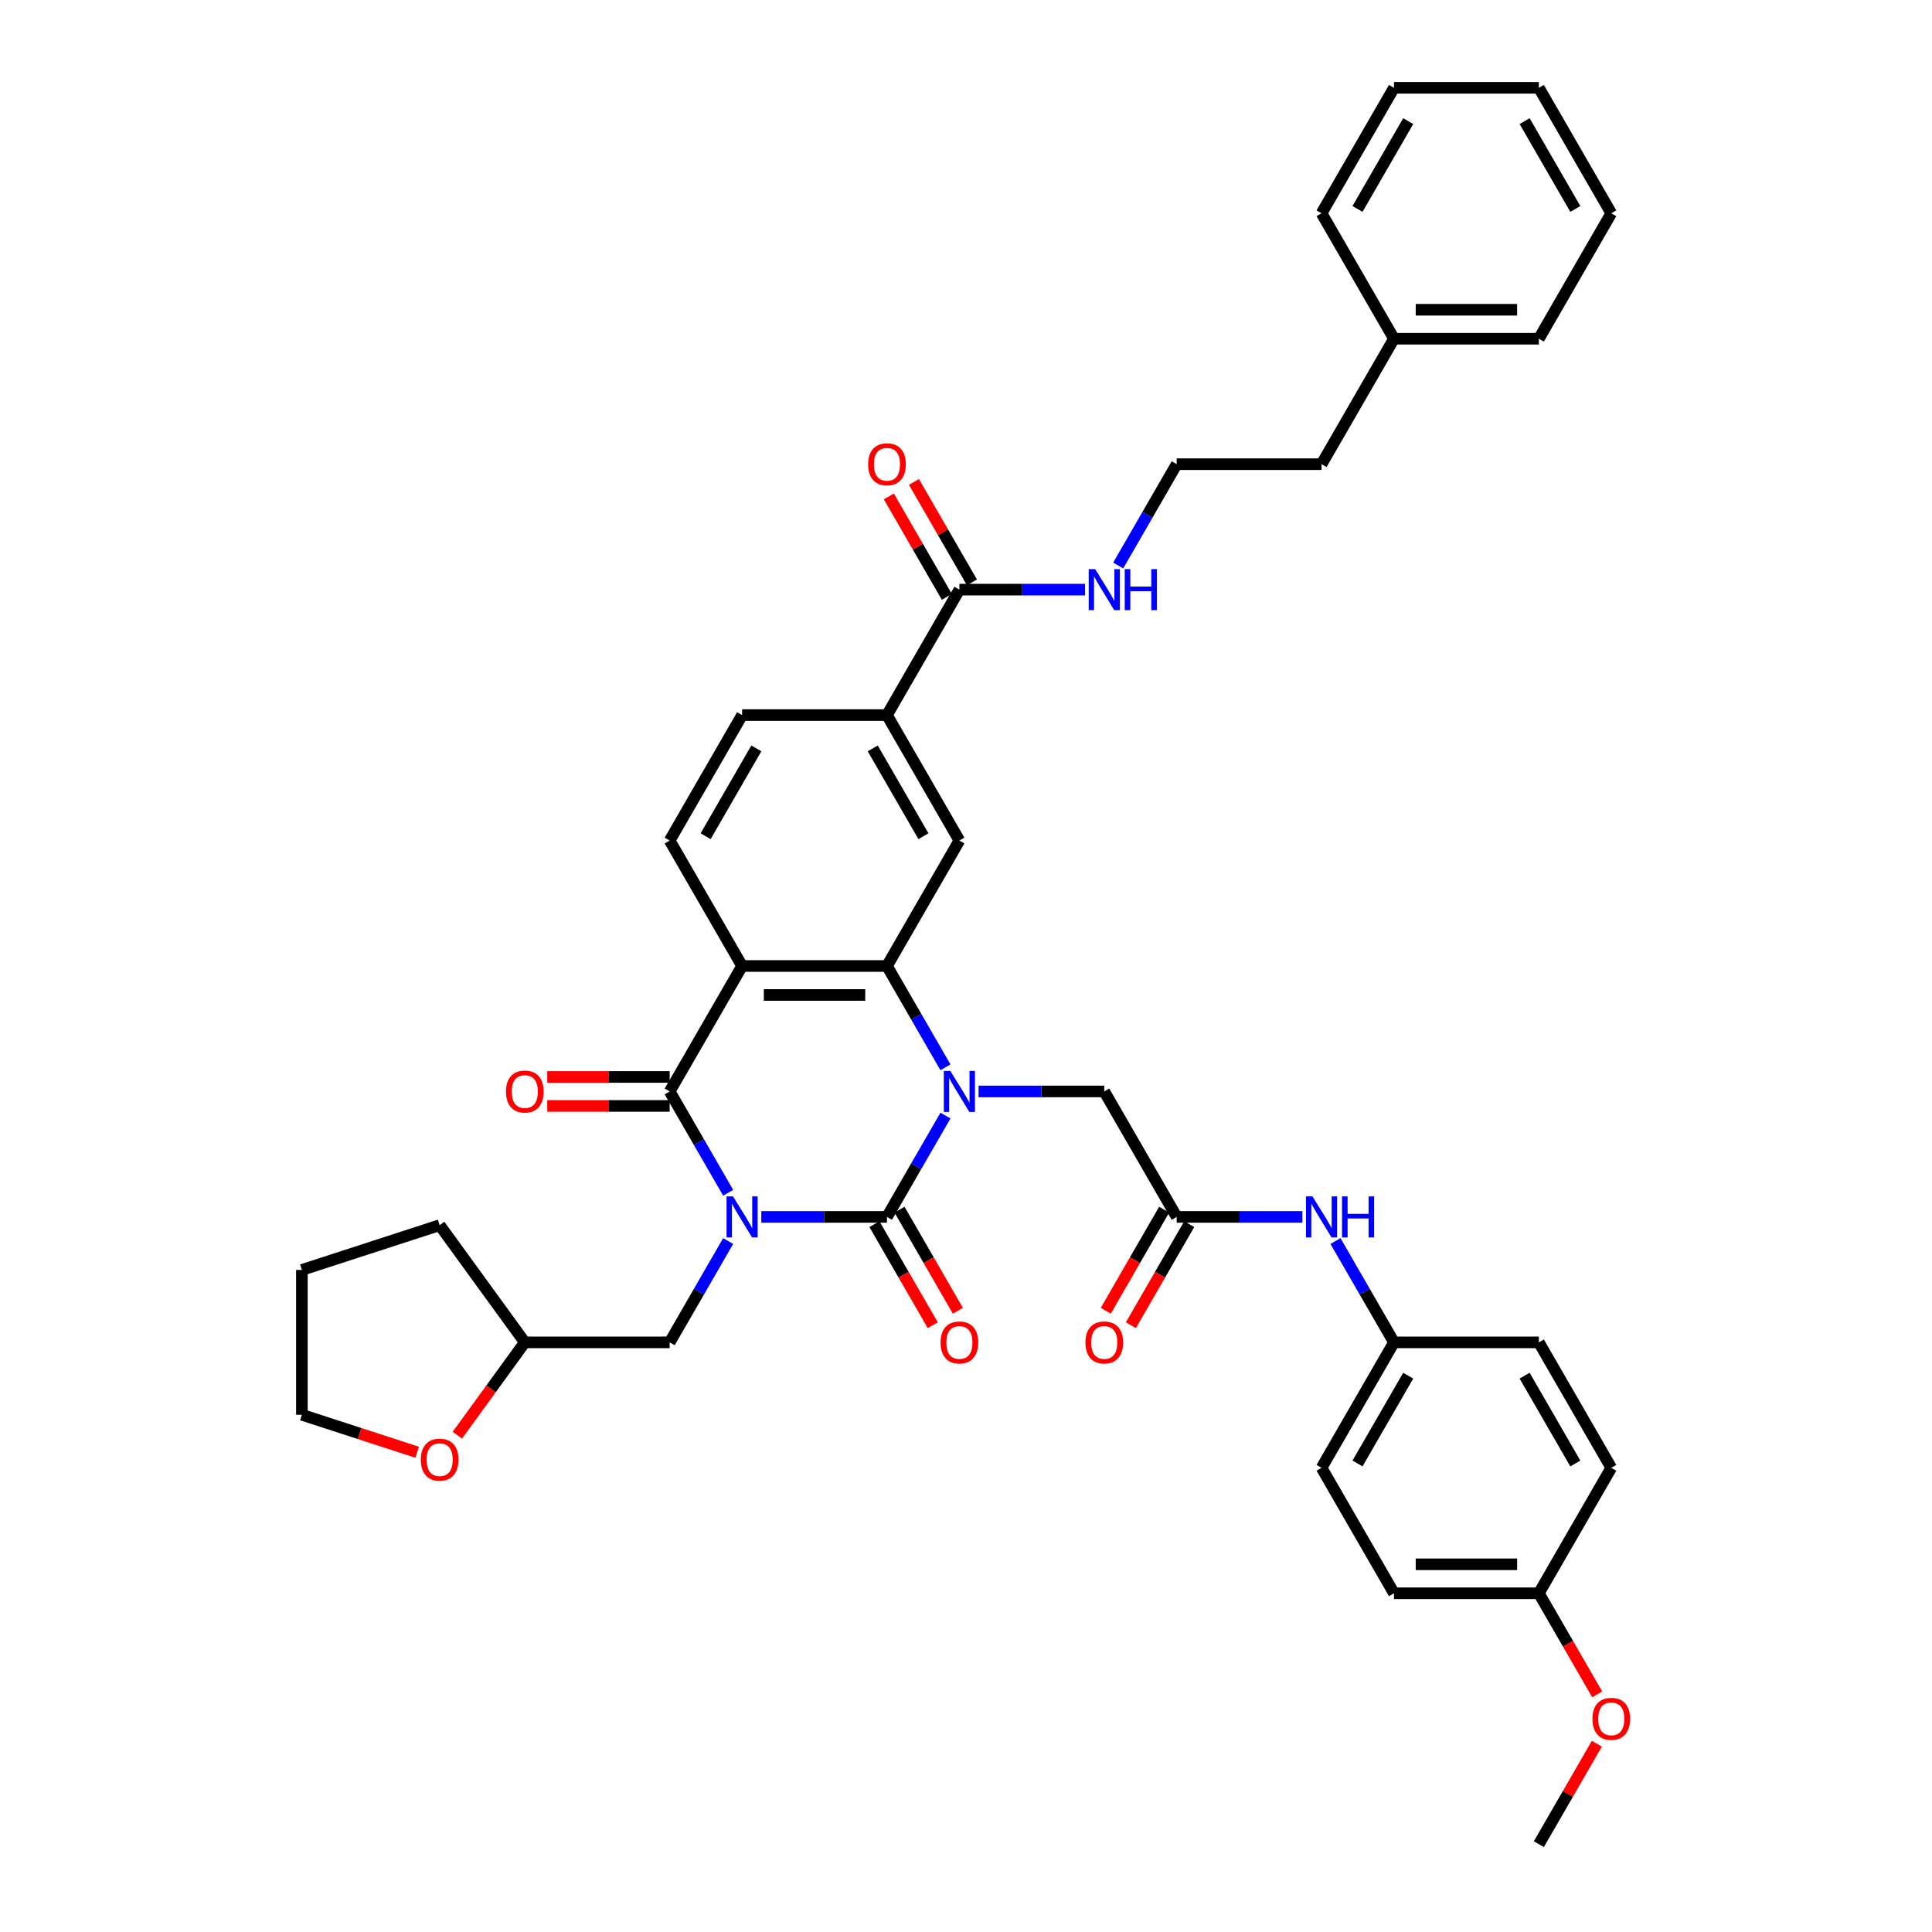 <?xml version='1.0' encoding='iso-8859-1'?>
<svg version='1.1' baseProfile='full'
              xmlns='http://www.w3.org/2000/svg'
                      xmlns:rdkit='http://www.rdkit.org/xml'
                      xmlns:xlink='http://www.w3.org/1999/xlink'
                  xml:space='preserve'
width='1000px' height='1000px' viewBox='0 0 1000 1000'>
<!-- END OF HEADER -->
<rect style='opacity:1.0;fill:#FFFFFF;stroke:none' width='1000' height='1000' x='0' y='0'> </rect>
<path class='bond-0' d='M 394.039,629.87 L 426.566,629.87' style='fill:none;fill-rule:evenodd;stroke:#0000FF;stroke-width:6px;stroke-linecap:butt;stroke-linejoin:miter;stroke-opacity:1' />
<path class='bond-0' d='M 426.566,629.87 L 459.092,629.87' style='fill:none;fill-rule:evenodd;stroke:#000000;stroke-width:6px;stroke-linecap:butt;stroke-linejoin:miter;stroke-opacity:1' />
<path class='bond-2' d='M 376.899,617.378 L 361.76,591.157' style='fill:none;fill-rule:evenodd;stroke:#0000FF;stroke-width:6px;stroke-linecap:butt;stroke-linejoin:miter;stroke-opacity:1' />
<path class='bond-2' d='M 361.76,591.157 L 346.621,564.935' style='fill:none;fill-rule:evenodd;stroke:#000000;stroke-width:6px;stroke-linecap:butt;stroke-linejoin:miter;stroke-opacity:1' />
<path class='bond-8' d='M 376.899,642.362 L 361.76,668.584' style='fill:none;fill-rule:evenodd;stroke:#0000FF;stroke-width:6px;stroke-linecap:butt;stroke-linejoin:miter;stroke-opacity:1' />
<path class='bond-8' d='M 361.76,668.584 L 346.621,694.805' style='fill:none;fill-rule:evenodd;stroke:#000000;stroke-width:6px;stroke-linecap:butt;stroke-linejoin:miter;stroke-opacity:1' />
<path class='bond-1' d='M 459.092,629.87 L 474.231,603.648' style='fill:none;fill-rule:evenodd;stroke:#000000;stroke-width:6px;stroke-linecap:butt;stroke-linejoin:miter;stroke-opacity:1' />
<path class='bond-1' d='M 474.231,603.648 L 489.37,577.427' style='fill:none;fill-rule:evenodd;stroke:#0000FF;stroke-width:6px;stroke-linecap:butt;stroke-linejoin:miter;stroke-opacity:1' />
<path class='bond-12' d='M 452.599,633.619 L 467.703,659.781' style='fill:none;fill-rule:evenodd;stroke:#000000;stroke-width:6px;stroke-linecap:butt;stroke-linejoin:miter;stroke-opacity:1' />
<path class='bond-12' d='M 467.703,659.781 L 482.808,685.942' style='fill:none;fill-rule:evenodd;stroke:#FF0000;stroke-width:6px;stroke-linecap:butt;stroke-linejoin:miter;stroke-opacity:1' />
<path class='bond-12' d='M 465.586,626.121 L 480.69,652.283' style='fill:none;fill-rule:evenodd;stroke:#000000;stroke-width:6px;stroke-linecap:butt;stroke-linejoin:miter;stroke-opacity:1' />
<path class='bond-12' d='M 480.69,652.283 L 495.795,678.444' style='fill:none;fill-rule:evenodd;stroke:#FF0000;stroke-width:6px;stroke-linecap:butt;stroke-linejoin:miter;stroke-opacity:1' />
<path class='bond-6' d='M 506.51,564.935 L 539.036,564.935' style='fill:none;fill-rule:evenodd;stroke:#0000FF;stroke-width:6px;stroke-linecap:butt;stroke-linejoin:miter;stroke-opacity:1' />
<path class='bond-6' d='M 539.036,564.935 L 571.563,564.935' style='fill:none;fill-rule:evenodd;stroke:#000000;stroke-width:6px;stroke-linecap:butt;stroke-linejoin:miter;stroke-opacity:1' />
<path class='bond-40' d='M 489.37,552.443 L 474.231,526.222' style='fill:none;fill-rule:evenodd;stroke:#0000FF;stroke-width:6px;stroke-linecap:butt;stroke-linejoin:miter;stroke-opacity:1' />
<path class='bond-40' d='M 474.231,526.222 L 459.092,500' style='fill:none;fill-rule:evenodd;stroke:#000000;stroke-width:6px;stroke-linecap:butt;stroke-linejoin:miter;stroke-opacity:1' />
<path class='bond-3' d='M 346.621,564.935 L 384.112,500' style='fill:none;fill-rule:evenodd;stroke:#000000;stroke-width:6px;stroke-linecap:butt;stroke-linejoin:miter;stroke-opacity:1' />
<path class='bond-13' d='M 346.621,557.437 L 314.942,557.437' style='fill:none;fill-rule:evenodd;stroke:#000000;stroke-width:6px;stroke-linecap:butt;stroke-linejoin:miter;stroke-opacity:1' />
<path class='bond-13' d='M 314.942,557.437 L 283.263,557.437' style='fill:none;fill-rule:evenodd;stroke:#FF0000;stroke-width:6px;stroke-linecap:butt;stroke-linejoin:miter;stroke-opacity:1' />
<path class='bond-13' d='M 346.621,572.433 L 314.942,572.433' style='fill:none;fill-rule:evenodd;stroke:#000000;stroke-width:6px;stroke-linecap:butt;stroke-linejoin:miter;stroke-opacity:1' />
<path class='bond-13' d='M 314.942,572.433 L 283.263,572.433' style='fill:none;fill-rule:evenodd;stroke:#FF0000;stroke-width:6px;stroke-linecap:butt;stroke-linejoin:miter;stroke-opacity:1' />
<path class='bond-4' d='M 384.112,500 L 459.092,500' style='fill:none;fill-rule:evenodd;stroke:#000000;stroke-width:6px;stroke-linecap:butt;stroke-linejoin:miter;stroke-opacity:1' />
<path class='bond-4' d='M 395.359,514.996 L 447.845,514.996' style='fill:none;fill-rule:evenodd;stroke:#000000;stroke-width:6px;stroke-linecap:butt;stroke-linejoin:miter;stroke-opacity:1' />
<path class='bond-11' d='M 384.112,500 L 346.621,435.065' style='fill:none;fill-rule:evenodd;stroke:#000000;stroke-width:6px;stroke-linecap:butt;stroke-linejoin:miter;stroke-opacity:1' />
<path class='bond-5' d='M 459.092,500 L 496.582,435.065' style='fill:none;fill-rule:evenodd;stroke:#000000;stroke-width:6px;stroke-linecap:butt;stroke-linejoin:miter;stroke-opacity:1' />
<path class='bond-42' d='M 496.582,435.065 L 459.092,370.13' style='fill:none;fill-rule:evenodd;stroke:#000000;stroke-width:6px;stroke-linecap:butt;stroke-linejoin:miter;stroke-opacity:1' />
<path class='bond-42' d='M 477.972,432.823 L 451.729,387.368' style='fill:none;fill-rule:evenodd;stroke:#000000;stroke-width:6px;stroke-linecap:butt;stroke-linejoin:miter;stroke-opacity:1' />
<path class='bond-7' d='M 571.563,564.935 L 609.053,629.87' style='fill:none;fill-rule:evenodd;stroke:#000000;stroke-width:6px;stroke-linecap:butt;stroke-linejoin:miter;stroke-opacity:1' />
<path class='bond-14' d='M 609.053,629.87 L 641.58,629.87' style='fill:none;fill-rule:evenodd;stroke:#000000;stroke-width:6px;stroke-linecap:butt;stroke-linejoin:miter;stroke-opacity:1' />
<path class='bond-14' d='M 641.58,629.87 L 674.106,629.87' style='fill:none;fill-rule:evenodd;stroke:#0000FF;stroke-width:6px;stroke-linecap:butt;stroke-linejoin:miter;stroke-opacity:1' />
<path class='bond-17' d='M 602.56,626.121 L 587.455,652.283' style='fill:none;fill-rule:evenodd;stroke:#000000;stroke-width:6px;stroke-linecap:butt;stroke-linejoin:miter;stroke-opacity:1' />
<path class='bond-17' d='M 587.455,652.283 L 572.351,678.444' style='fill:none;fill-rule:evenodd;stroke:#FF0000;stroke-width:6px;stroke-linecap:butt;stroke-linejoin:miter;stroke-opacity:1' />
<path class='bond-17' d='M 615.547,633.619 L 600.442,659.781' style='fill:none;fill-rule:evenodd;stroke:#000000;stroke-width:6px;stroke-linecap:butt;stroke-linejoin:miter;stroke-opacity:1' />
<path class='bond-17' d='M 600.442,659.781 L 585.338,685.942' style='fill:none;fill-rule:evenodd;stroke:#FF0000;stroke-width:6px;stroke-linecap:butt;stroke-linejoin:miter;stroke-opacity:1' />
<path class='bond-21' d='M 346.621,694.805 L 271.641,694.805' style='fill:none;fill-rule:evenodd;stroke:#000000;stroke-width:6px;stroke-linecap:butt;stroke-linejoin:miter;stroke-opacity:1' />
<path class='bond-9' d='M 496.582,305.195 L 459.092,370.13' style='fill:none;fill-rule:evenodd;stroke:#000000;stroke-width:6px;stroke-linecap:butt;stroke-linejoin:miter;stroke-opacity:1' />
<path class='bond-16' d='M 503.076,301.446 L 488.067,275.449' style='fill:none;fill-rule:evenodd;stroke:#000000;stroke-width:6px;stroke-linecap:butt;stroke-linejoin:miter;stroke-opacity:1' />
<path class='bond-16' d='M 488.067,275.449 L 473.058,249.452' style='fill:none;fill-rule:evenodd;stroke:#FF0000;stroke-width:6px;stroke-linecap:butt;stroke-linejoin:miter;stroke-opacity:1' />
<path class='bond-16' d='M 490.089,308.944 L 475.08,282.947' style='fill:none;fill-rule:evenodd;stroke:#000000;stroke-width:6px;stroke-linecap:butt;stroke-linejoin:miter;stroke-opacity:1' />
<path class='bond-16' d='M 475.08,282.947 L 460.071,256.95' style='fill:none;fill-rule:evenodd;stroke:#FF0000;stroke-width:6px;stroke-linecap:butt;stroke-linejoin:miter;stroke-opacity:1' />
<path class='bond-19' d='M 496.582,305.195 L 529.109,305.195' style='fill:none;fill-rule:evenodd;stroke:#000000;stroke-width:6px;stroke-linecap:butt;stroke-linejoin:miter;stroke-opacity:1' />
<path class='bond-19' d='M 529.109,305.195 L 561.636,305.195' style='fill:none;fill-rule:evenodd;stroke:#0000FF;stroke-width:6px;stroke-linecap:butt;stroke-linejoin:miter;stroke-opacity:1' />
<path class='bond-10' d='M 459.092,370.13 L 384.112,370.13' style='fill:none;fill-rule:evenodd;stroke:#000000;stroke-width:6px;stroke-linecap:butt;stroke-linejoin:miter;stroke-opacity:1' />
<path class='bond-15' d='M 346.621,435.065 L 384.112,370.13' style='fill:none;fill-rule:evenodd;stroke:#000000;stroke-width:6px;stroke-linecap:butt;stroke-linejoin:miter;stroke-opacity:1' />
<path class='bond-15' d='M 365.232,432.823 L 391.475,387.368' style='fill:none;fill-rule:evenodd;stroke:#000000;stroke-width:6px;stroke-linecap:butt;stroke-linejoin:miter;stroke-opacity:1' />
<path class='bond-20' d='M 691.246,642.362 L 706.385,668.584' style='fill:none;fill-rule:evenodd;stroke:#0000FF;stroke-width:6px;stroke-linecap:butt;stroke-linejoin:miter;stroke-opacity:1' />
<path class='bond-20' d='M 706.385,668.584 L 721.524,694.805' style='fill:none;fill-rule:evenodd;stroke:#000000;stroke-width:6px;stroke-linecap:butt;stroke-linejoin:miter;stroke-opacity:1' />
<path class='bond-18' d='M 236.731,742.854 L 254.186,718.83' style='fill:none;fill-rule:evenodd;stroke:#FF0000;stroke-width:6px;stroke-linecap:butt;stroke-linejoin:miter;stroke-opacity:1' />
<path class='bond-18' d='M 254.186,718.83 L 271.641,694.805' style='fill:none;fill-rule:evenodd;stroke:#000000;stroke-width:6px;stroke-linecap:butt;stroke-linejoin:miter;stroke-opacity:1' />
<path class='bond-30' d='M 215.946,751.69 L 186.102,741.992' style='fill:none;fill-rule:evenodd;stroke:#FF0000;stroke-width:6px;stroke-linecap:butt;stroke-linejoin:miter;stroke-opacity:1' />
<path class='bond-30' d='M 186.102,741.992 L 156.258,732.295' style='fill:none;fill-rule:evenodd;stroke:#000000;stroke-width:6px;stroke-linecap:butt;stroke-linejoin:miter;stroke-opacity:1' />
<path class='bond-27' d='M 578.775,292.703 L 593.914,266.481' style='fill:none;fill-rule:evenodd;stroke:#0000FF;stroke-width:6px;stroke-linecap:butt;stroke-linejoin:miter;stroke-opacity:1' />
<path class='bond-27' d='M 593.914,266.481 L 609.053,240.26' style='fill:none;fill-rule:evenodd;stroke:#000000;stroke-width:6px;stroke-linecap:butt;stroke-linejoin:miter;stroke-opacity:1' />
<path class='bond-23' d='M 721.524,694.805 L 796.505,694.805' style='fill:none;fill-rule:evenodd;stroke:#000000;stroke-width:6px;stroke-linecap:butt;stroke-linejoin:miter;stroke-opacity:1' />
<path class='bond-24' d='M 721.524,694.805 L 684.034,759.74' style='fill:none;fill-rule:evenodd;stroke:#000000;stroke-width:6px;stroke-linecap:butt;stroke-linejoin:miter;stroke-opacity:1' />
<path class='bond-24' d='M 728.888,712.044 L 702.644,757.498' style='fill:none;fill-rule:evenodd;stroke:#000000;stroke-width:6px;stroke-linecap:butt;stroke-linejoin:miter;stroke-opacity:1' />
<path class='bond-35' d='M 271.641,694.805 L 227.568,634.145' style='fill:none;fill-rule:evenodd;stroke:#000000;stroke-width:6px;stroke-linecap:butt;stroke-linejoin:miter;stroke-opacity:1' />
<path class='bond-22' d='M 796.505,824.675 L 721.524,824.675' style='fill:none;fill-rule:evenodd;stroke:#000000;stroke-width:6px;stroke-linecap:butt;stroke-linejoin:miter;stroke-opacity:1' />
<path class='bond-22' d='M 785.258,809.679 L 732.771,809.679' style='fill:none;fill-rule:evenodd;stroke:#000000;stroke-width:6px;stroke-linecap:butt;stroke-linejoin:miter;stroke-opacity:1' />
<path class='bond-28' d='M 796.505,824.675 L 811.609,850.837' style='fill:none;fill-rule:evenodd;stroke:#000000;stroke-width:6px;stroke-linecap:butt;stroke-linejoin:miter;stroke-opacity:1' />
<path class='bond-28' d='M 811.609,850.837 L 826.714,876.999' style='fill:none;fill-rule:evenodd;stroke:#FF0000;stroke-width:6px;stroke-linecap:butt;stroke-linejoin:miter;stroke-opacity:1' />
<path class='bond-43' d='M 796.505,824.675 L 833.995,759.74' style='fill:none;fill-rule:evenodd;stroke:#000000;stroke-width:6px;stroke-linecap:butt;stroke-linejoin:miter;stroke-opacity:1' />
<path class='bond-25' d='M 796.505,694.805 L 833.995,759.74' style='fill:none;fill-rule:evenodd;stroke:#000000;stroke-width:6px;stroke-linecap:butt;stroke-linejoin:miter;stroke-opacity:1' />
<path class='bond-25' d='M 789.141,712.044 L 815.384,757.498' style='fill:none;fill-rule:evenodd;stroke:#000000;stroke-width:6px;stroke-linecap:butt;stroke-linejoin:miter;stroke-opacity:1' />
<path class='bond-26' d='M 684.034,759.74 L 721.524,824.675' style='fill:none;fill-rule:evenodd;stroke:#000000;stroke-width:6px;stroke-linecap:butt;stroke-linejoin:miter;stroke-opacity:1' />
<path class='bond-31' d='M 609.053,240.26 L 684.034,240.26' style='fill:none;fill-rule:evenodd;stroke:#000000;stroke-width:6px;stroke-linecap:butt;stroke-linejoin:miter;stroke-opacity:1' />
<path class='bond-32' d='M 826.523,902.552 L 811.514,928.549' style='fill:none;fill-rule:evenodd;stroke:#FF0000;stroke-width:6px;stroke-linecap:butt;stroke-linejoin:miter;stroke-opacity:1' />
<path class='bond-32' d='M 811.514,928.549 L 796.505,954.545' style='fill:none;fill-rule:evenodd;stroke:#000000;stroke-width:6px;stroke-linecap:butt;stroke-linejoin:miter;stroke-opacity:1' />
<path class='bond-29' d='M 721.524,175.325 L 684.034,240.26' style='fill:none;fill-rule:evenodd;stroke:#000000;stroke-width:6px;stroke-linecap:butt;stroke-linejoin:miter;stroke-opacity:1' />
<path class='bond-33' d='M 721.524,175.325 L 796.505,175.325' style='fill:none;fill-rule:evenodd;stroke:#000000;stroke-width:6px;stroke-linecap:butt;stroke-linejoin:miter;stroke-opacity:1' />
<path class='bond-33' d='M 732.771,160.329 L 785.258,160.329' style='fill:none;fill-rule:evenodd;stroke:#000000;stroke-width:6px;stroke-linecap:butt;stroke-linejoin:miter;stroke-opacity:1' />
<path class='bond-34' d='M 721.524,175.325 L 684.034,110.39' style='fill:none;fill-rule:evenodd;stroke:#000000;stroke-width:6px;stroke-linecap:butt;stroke-linejoin:miter;stroke-opacity:1' />
<path class='bond-41' d='M 156.258,732.295 L 156.258,657.315' style='fill:none;fill-rule:evenodd;stroke:#000000;stroke-width:6px;stroke-linecap:butt;stroke-linejoin:miter;stroke-opacity:1' />
<path class='bond-38' d='M 796.505,175.325 L 833.995,110.39' style='fill:none;fill-rule:evenodd;stroke:#000000;stroke-width:6px;stroke-linecap:butt;stroke-linejoin:miter;stroke-opacity:1' />
<path class='bond-37' d='M 684.034,110.39 L 721.524,45.455' style='fill:none;fill-rule:evenodd;stroke:#000000;stroke-width:6px;stroke-linecap:butt;stroke-linejoin:miter;stroke-opacity:1' />
<path class='bond-37' d='M 702.644,108.147 L 728.888,62.693' style='fill:none;fill-rule:evenodd;stroke:#000000;stroke-width:6px;stroke-linecap:butt;stroke-linejoin:miter;stroke-opacity:1' />
<path class='bond-36' d='M 227.568,634.145 L 156.258,657.315' style='fill:none;fill-rule:evenodd;stroke:#000000;stroke-width:6px;stroke-linecap:butt;stroke-linejoin:miter;stroke-opacity:1' />
<path class='bond-39' d='M 721.524,45.455 L 796.505,45.455' style='fill:none;fill-rule:evenodd;stroke:#000000;stroke-width:6px;stroke-linecap:butt;stroke-linejoin:miter;stroke-opacity:1' />
<path class='bond-44' d='M 833.995,110.39 L 796.505,45.455' style='fill:none;fill-rule:evenodd;stroke:#000000;stroke-width:6px;stroke-linecap:butt;stroke-linejoin:miter;stroke-opacity:1' />
<path class='bond-44' d='M 815.384,108.147 L 789.141,62.693' style='fill:none;fill-rule:evenodd;stroke:#000000;stroke-width:6px;stroke-linecap:butt;stroke-linejoin:miter;stroke-opacity:1' />
<path  class='atom-0' d='M 379.418 619.253
L 386.376 630.5
Q 387.066 631.61, 388.176 633.619
Q 389.285 635.629, 389.345 635.749
L 389.345 619.253
L 392.165 619.253
L 392.165 640.487
L 389.255 640.487
L 381.787 628.191
Q 380.917 626.751, 379.988 625.101
Q 379.088 623.452, 378.818 622.942
L 378.818 640.487
L 376.059 640.487
L 376.059 619.253
L 379.418 619.253
' fill='#0000FF'/>
<path  class='atom-2' d='M 491.889 554.318
L 498.847 565.565
Q 499.537 566.675, 500.646 568.684
Q 501.756 570.694, 501.816 570.814
L 501.816 554.318
L 504.635 554.318
L 504.635 575.552
L 501.726 575.552
L 494.258 563.256
Q 493.388 561.816, 492.459 560.166
Q 491.559 558.517, 491.289 558.007
L 491.289 575.552
L 488.53 575.552
L 488.53 554.318
L 491.889 554.318
' fill='#0000FF'/>
<path  class='atom-13' d='M 486.835 694.865
Q 486.835 689.767, 489.354 686.917
Q 491.874 684.068, 496.582 684.068
Q 501.291 684.068, 503.811 686.917
Q 506.33 689.767, 506.33 694.865
Q 506.33 700.024, 503.781 702.963
Q 501.231 705.872, 496.582 705.872
Q 491.904 705.872, 489.354 702.963
Q 486.835 700.054, 486.835 694.865
M 496.582 703.473
Q 499.822 703.473, 501.561 701.314
Q 503.331 699.124, 503.331 694.865
Q 503.331 690.696, 501.561 688.597
Q 499.822 686.467, 496.582 686.467
Q 493.343 686.467, 491.574 688.567
Q 489.834 690.666, 489.834 694.865
Q 489.834 699.154, 491.574 701.314
Q 493.343 703.473, 496.582 703.473
' fill='#FF0000'/>
<path  class='atom-14' d='M 261.893 564.995
Q 261.893 559.896, 264.413 557.047
Q 266.932 554.198, 271.641 554.198
Q 276.35 554.198, 278.869 557.047
Q 281.388 559.896, 281.388 564.995
Q 281.388 570.154, 278.839 573.093
Q 276.29 576.002, 271.641 576.002
Q 266.962 576.002, 264.413 573.093
Q 261.893 570.184, 261.893 564.995
M 271.641 573.603
Q 274.88 573.603, 276.619 571.443
Q 278.389 569.254, 278.389 564.995
Q 278.389 560.826, 276.619 558.727
Q 274.88 556.597, 271.641 556.597
Q 268.402 556.597, 266.632 558.697
Q 264.893 560.796, 264.893 564.995
Q 264.893 569.284, 266.632 571.443
Q 268.402 573.603, 271.641 573.603
' fill='#FF0000'/>
<path  class='atom-15' d='M 679.34 619.253
L 686.298 630.5
Q 686.988 631.61, 688.098 633.619
Q 689.207 635.629, 689.267 635.749
L 689.267 619.253
L 692.087 619.253
L 692.087 640.487
L 689.178 640.487
L 681.709 628.191
Q 680.84 626.751, 679.91 625.101
Q 679.01 623.452, 678.74 622.942
L 678.74 640.487
L 675.981 640.487
L 675.981 619.253
L 679.34 619.253
' fill='#0000FF'/>
<path  class='atom-15' d='M 694.636 619.253
L 697.515 619.253
L 697.515 628.281
L 708.373 628.281
L 708.373 619.253
L 711.252 619.253
L 711.252 640.487
L 708.373 640.487
L 708.373 630.68
L 697.515 630.68
L 697.515 640.487
L 694.636 640.487
L 694.636 619.253
' fill='#0000FF'/>
<path  class='atom-17' d='M 449.345 240.32
Q 449.345 235.221, 451.864 232.372
Q 454.383 229.523, 459.092 229.523
Q 463.801 229.523, 466.32 232.372
Q 468.84 235.221, 468.84 240.32
Q 468.84 245.478, 466.29 248.418
Q 463.741 251.327, 459.092 251.327
Q 454.413 251.327, 451.864 248.418
Q 449.345 245.508, 449.345 240.32
M 459.092 248.927
Q 462.331 248.927, 464.071 246.768
Q 465.84 244.579, 465.84 240.32
Q 465.84 236.151, 464.071 234.051
Q 462.331 231.922, 459.092 231.922
Q 455.853 231.922, 454.083 234.021
Q 452.344 236.121, 452.344 240.32
Q 452.344 244.609, 454.083 246.768
Q 455.853 248.927, 459.092 248.927
' fill='#FF0000'/>
<path  class='atom-18' d='M 561.816 694.865
Q 561.816 689.767, 564.335 686.917
Q 566.854 684.068, 571.563 684.068
Q 576.272 684.068, 578.791 686.917
Q 581.31 689.767, 581.31 694.865
Q 581.31 700.024, 578.761 702.963
Q 576.212 705.872, 571.563 705.872
Q 566.884 705.872, 564.335 702.963
Q 561.816 700.054, 561.816 694.865
M 571.563 703.473
Q 574.802 703.473, 576.542 701.314
Q 578.311 699.124, 578.311 694.865
Q 578.311 690.696, 576.542 688.597
Q 574.802 686.467, 571.563 686.467
Q 568.324 686.467, 566.554 688.567
Q 564.815 690.666, 564.815 694.865
Q 564.815 699.154, 566.554 701.314
Q 568.324 703.473, 571.563 703.473
' fill='#FF0000'/>
<path  class='atom-19' d='M 217.821 755.526
Q 217.821 750.427, 220.34 747.578
Q 222.86 744.729, 227.568 744.729
Q 232.277 744.729, 234.796 747.578
Q 237.316 750.427, 237.316 755.526
Q 237.316 760.684, 234.766 763.624
Q 232.217 766.533, 227.568 766.533
Q 222.89 766.533, 220.34 763.624
Q 217.821 760.714, 217.821 755.526
M 227.568 764.133
Q 230.807 764.133, 232.547 761.974
Q 234.317 759.785, 234.317 755.526
Q 234.317 751.357, 232.547 749.257
Q 230.807 747.128, 227.568 747.128
Q 224.329 747.128, 222.56 749.227
Q 220.82 751.327, 220.82 755.526
Q 220.82 759.815, 222.56 761.974
Q 224.329 764.133, 227.568 764.133
' fill='#FF0000'/>
<path  class='atom-20' d='M 566.869 294.578
L 573.827 305.825
Q 574.517 306.934, 575.627 308.944
Q 576.737 310.953, 576.797 311.073
L 576.797 294.578
L 579.616 294.578
L 579.616 315.812
L 576.707 315.812
L 569.239 303.515
Q 568.369 302.076, 567.439 300.426
Q 566.539 298.776, 566.269 298.267
L 566.269 315.812
L 563.51 315.812
L 563.51 294.578
L 566.869 294.578
' fill='#0000FF'/>
<path  class='atom-20' d='M 582.165 294.578
L 585.045 294.578
L 585.045 303.605
L 595.902 303.605
L 595.902 294.578
L 598.781 294.578
L 598.781 315.812
L 595.902 315.812
L 595.902 306.005
L 585.045 306.005
L 585.045 315.812
L 582.165 315.812
L 582.165 294.578
' fill='#0000FF'/>
<path  class='atom-29' d='M 824.247 889.67
Q 824.247 884.572, 826.767 881.722
Q 829.286 878.873, 833.995 878.873
Q 838.704 878.873, 841.223 881.722
Q 843.742 884.572, 843.742 889.67
Q 843.742 894.829, 841.193 897.768
Q 838.644 900.678, 833.995 900.678
Q 829.316 900.678, 826.767 897.768
Q 824.247 894.859, 824.247 889.67
M 833.995 898.278
Q 837.234 898.278, 838.974 896.119
Q 840.743 893.929, 840.743 889.67
Q 840.743 885.501, 838.974 883.402
Q 837.234 881.273, 833.995 881.273
Q 830.756 881.273, 828.986 883.372
Q 827.247 885.471, 827.247 889.67
Q 827.247 893.959, 828.986 896.119
Q 830.756 898.278, 833.995 898.278
' fill='#FF0000'/>
</svg>
